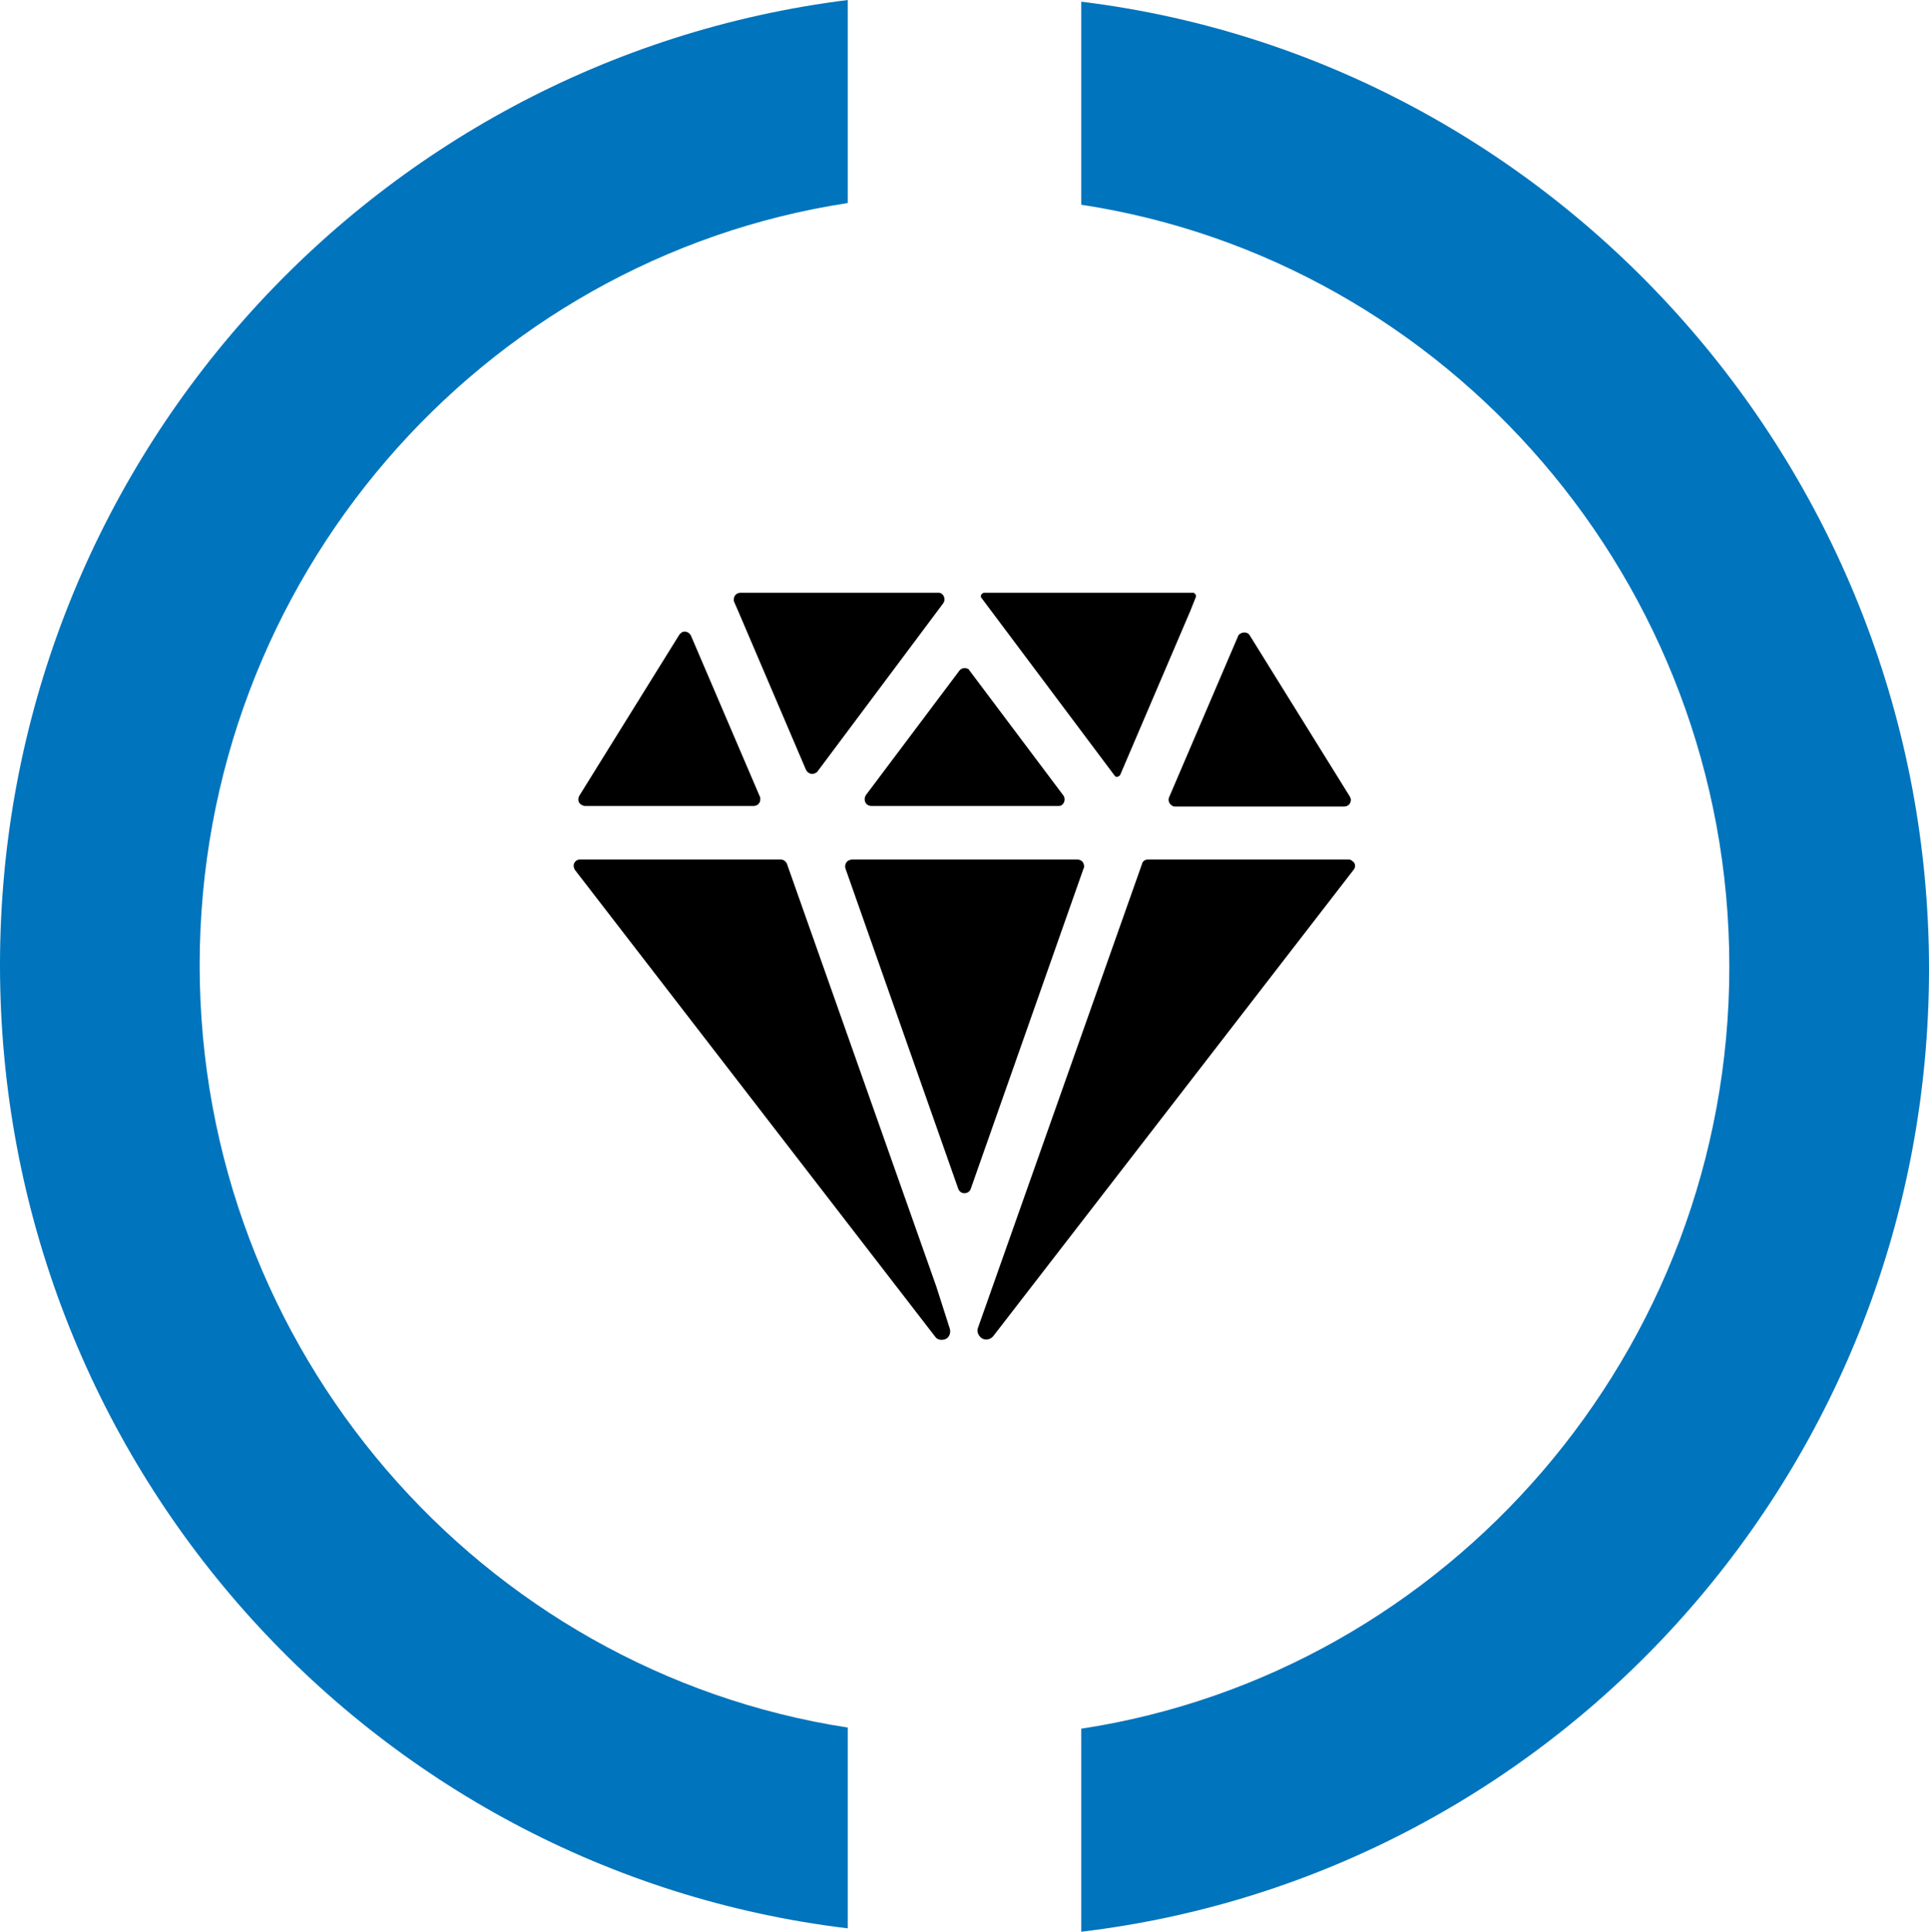<?xml version="1.0" encoding="UTF-8"?>
<svg id="a" data-name="Layer 1" xmlns="http://www.w3.org/2000/svg" viewBox="0 0 342 342.5">
  <g>
    <path d="M150.3,306.3c-64.9-10-114.9-66.8-114.9-135.2S85.4,45.9,150.3,36V0C65.5,10.6,0,83.2,0,171.1s65.5,160.6,150.3,170.8v-35.6Z" fill="#0074bc"/>
    <path d="M191.7.3v36c64.9,9.9,114.9,66.8,114.9,135.1s-50,125.2-114.9,135.1v36c84.8-10.1,150.3-82.8,150.3-170.7S276.1,10.6,191.7.3Z" fill="#0074bc"/>
  </g>
  <g>
    <path d="M131.3,105.1c-.7,0-1.2.5-1.2,1.2,0,.2,0,.3.1.5l.7,1.6,12,28.1c.3.6,1,.9,1.6.6.2-.1.4-.2.5-.4l22.2-29.7c.4-.5.3-1.3-.2-1.7-.2-.2-.5-.2-.7-.2h-35Z"/>
    <path d="M219.5,112.8l-12.2,28.5c-.3.6,0,1.3.6,1.6.1.1.3.1.5.1h29.9c.7,0,1.2-.5,1.2-1.2,0-.2-.1-.4-.2-.6l-17.7-28.5c-.3-.6-1.1-.7-1.6-.4-.2.1-.4.2-.5.5Z"/>
    <path d="M120.4,112.6l-17.7,28.5c-.3.6-.2,1.3.4,1.6.2.1.4.2.6.2h29.9c.7,0,1.2-.5,1.2-1.2,0-.2,0-.3-.1-.5l-12.2-28.5c-.3-.6-1-.9-1.6-.6-.2.2-.4.3-.5.5Z"/>
    <path d="M211.6,105.1h-37.1c-.3,0-.6.3-.6.6,0,.1,0,.2.1.3l23.6,31.5c.2.3.5.3.8.1l.2-.2,12.4-29,1-2.5c.1-.3,0-.6-.3-.7.1-.1,0-.1-.1-.1h0Z"/>
    <path d="M166,228.1l-26.5-75c-.2-.4-.6-.7-1.1-.7h-35.6c-.6,0-1.1.5-1.1,1.1,0,.2.1.5.2.7l63.9,82.8c.4.6,1.2.7,1.9.4h0c.6-.3.9-1.1.7-1.8l-2.4-7.5Z"/>
    <path d="M239.1,152.4h-35.6c-.5,0-.9.3-1,.7l-29.1,82.3c-.3.7.1,1.5.7,1.9h0c.7.4,1.5.2,2-.4l63.9-82.7h0c.4-.5.3-1.2-.2-1.5-.2-.2-.4-.3-.7-.3Z"/>
    <path d="M171.9,118.9l16.6,22.1c.4.5.3,1.3-.2,1.7-.2.2-.5.2-.7.2h-33.1c-.7,0-1.2-.5-1.2-1.2,0-.3.1-.5.2-.7l16.6-22.1c.4-.5,1.1-.6,1.7-.2,0,.1.1.2.1.2ZM169.9,210.8l-20-56.8c-.2-.6.1-1.3.7-1.5.1,0,.3-.1.4-.1h40c.7,0,1.2.5,1.2,1.2,0,.1,0,.3-.1.4l-20,56.8c-.2.6-.9.9-1.5.7-.3-.1-.6-.4-.7-.7h0Z"/>
  </g>
</svg>